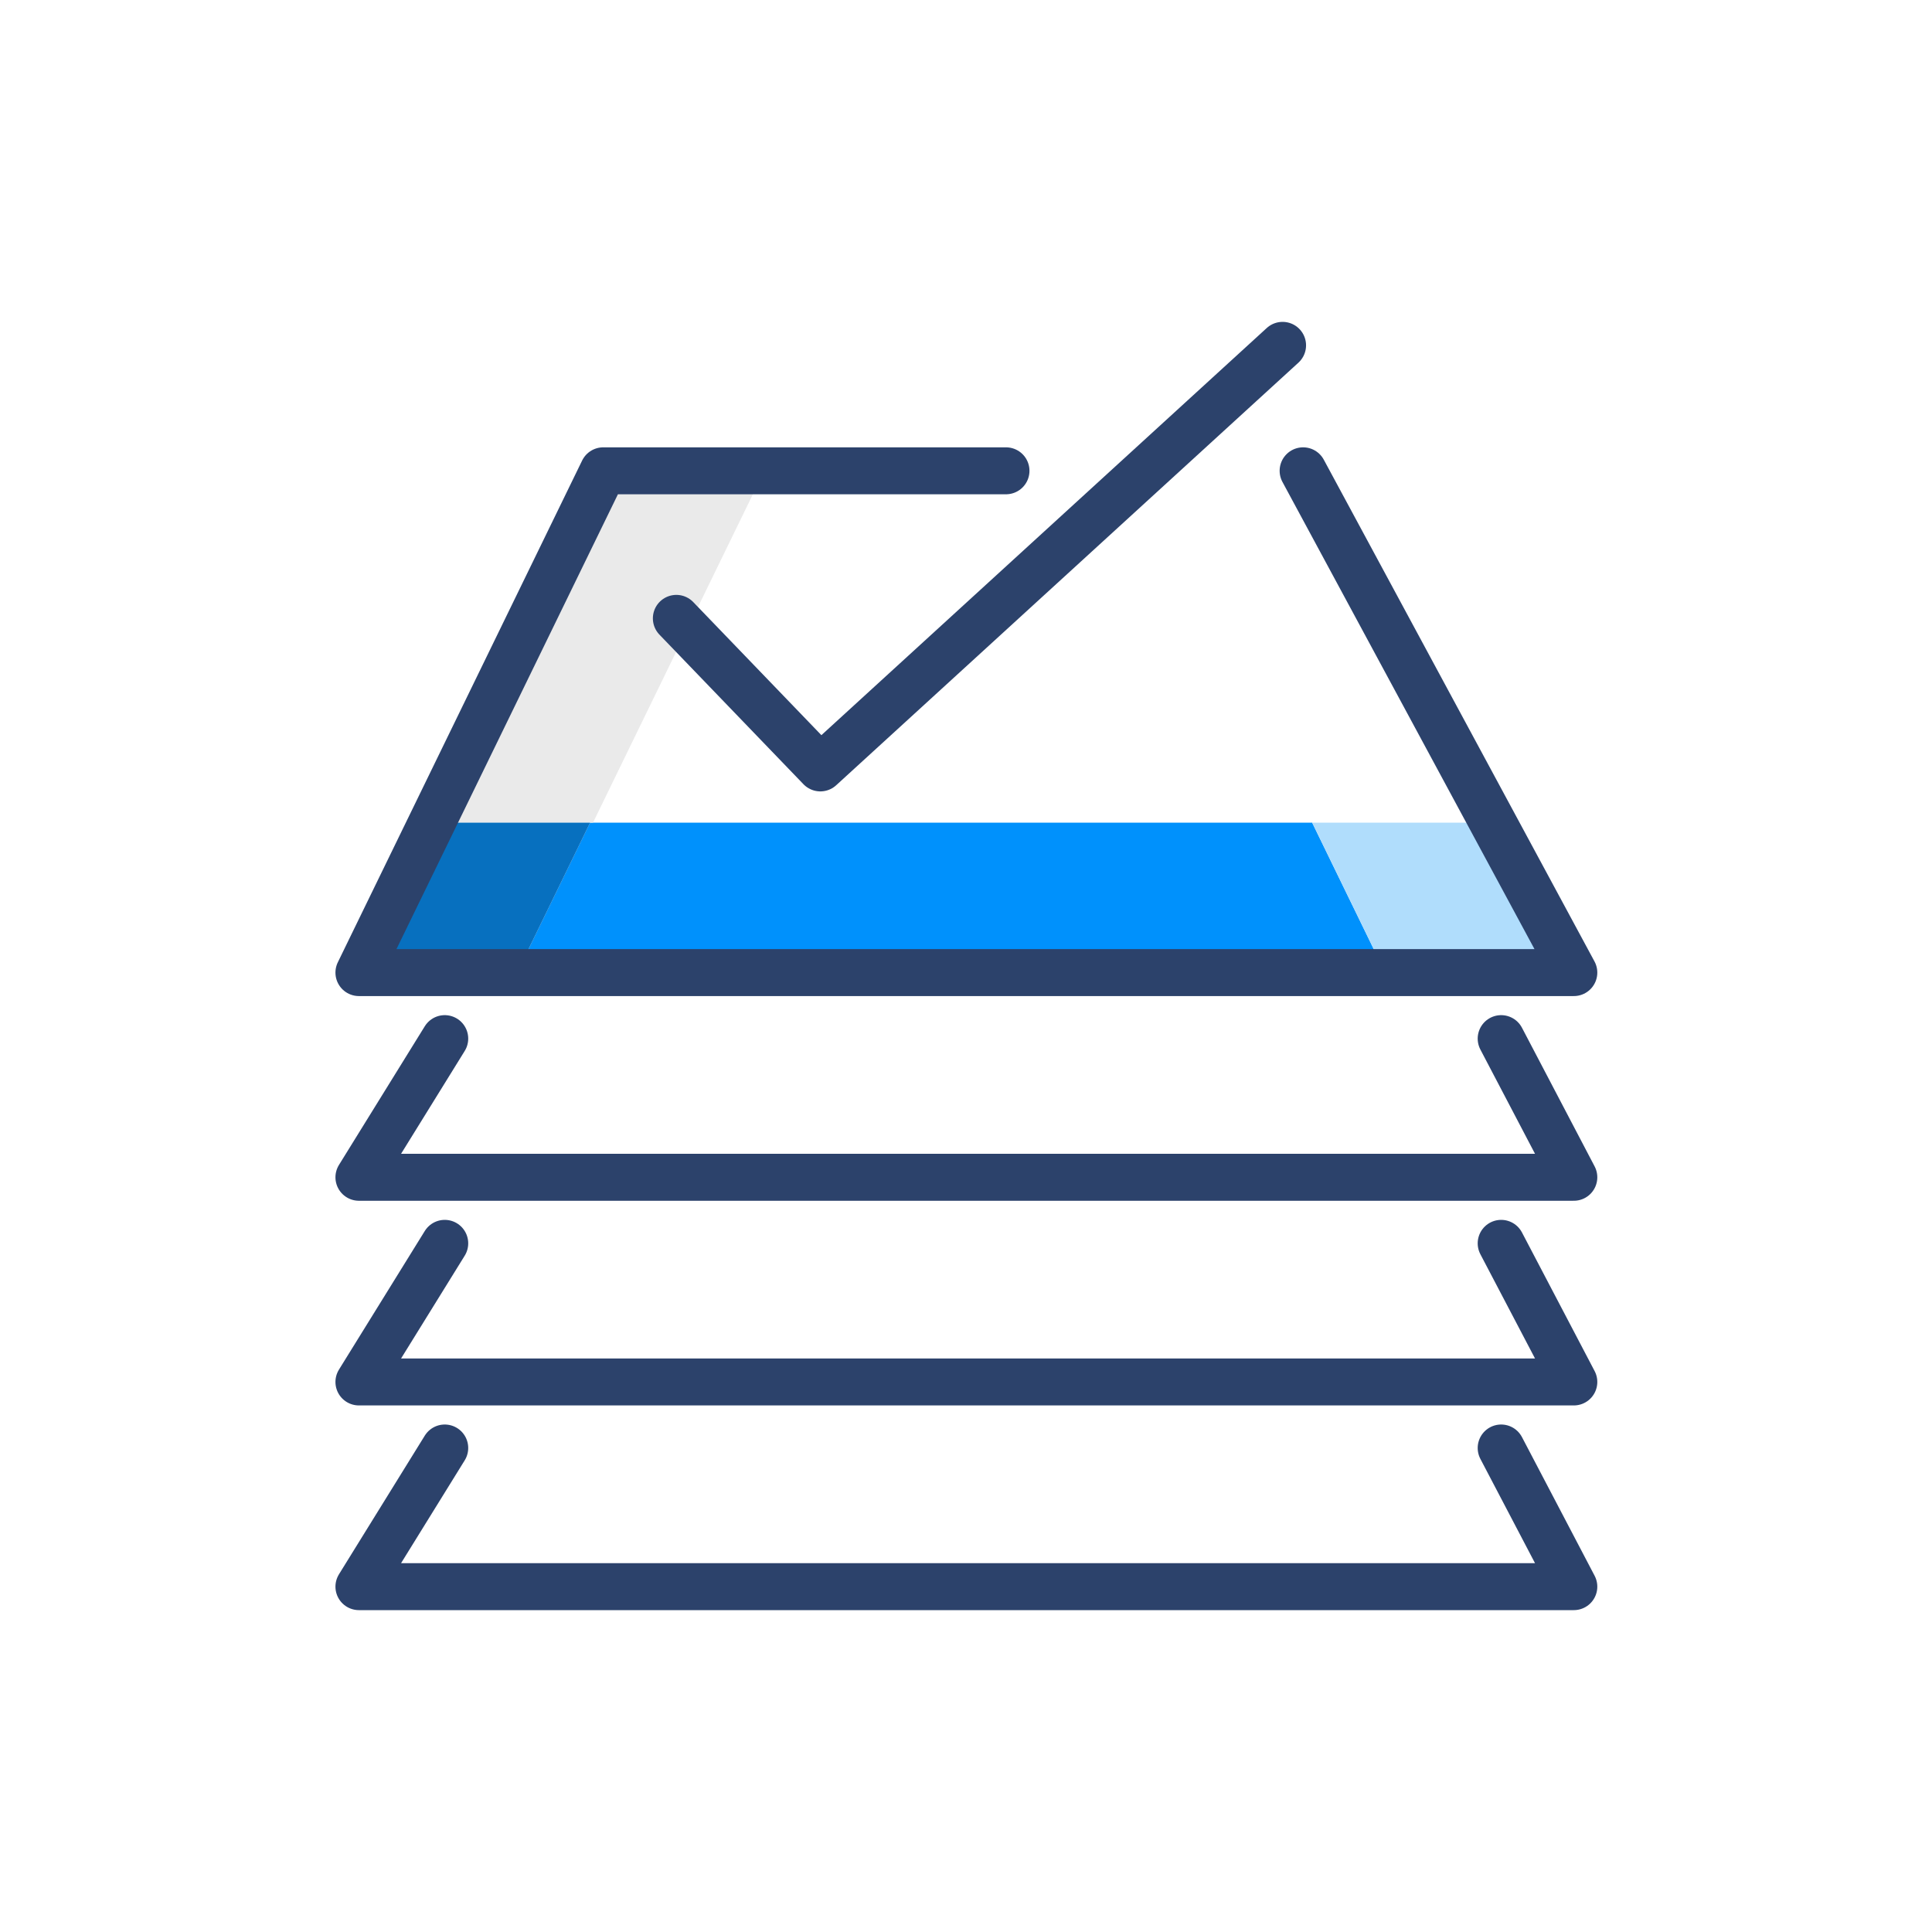 <?xml version="1.0" encoding="UTF-8"?> <svg xmlns="http://www.w3.org/2000/svg" xmlns:xlink="http://www.w3.org/1999/xlink" height="80px" style="shape-rendering:geometricPrecision; text-rendering:geometricPrecision; image-rendering:optimizeQuality; fill-rule:evenodd; clip-rule:evenodd" viewBox="0 0 80 80" width="80px" xml:space="preserve"><defs><style type="text/css"> <![CDATA[ .str0 {stroke:#2C426B;stroke-width:1.944;stroke-linecap:round;stroke-linejoin:round;stroke-miterlimit:10} .fil5 {fill:none} .fil4 {fill:none;fill-rule:nonzero} .fil0 {fill:#0091FC;fill-rule:nonzero} .fil3 {fill:#0770BF;fill-rule:nonzero} .fil1 {fill:#B0DDFC;fill-rule:nonzero} .fil2 {fill:#EAEAEA;fill-rule:nonzero} ]]> </style></defs><g id="Layer_x0020_1"><g id="_1205589440"><polygon class="fil0" points="54.334,34.065 38.653,34.065 24.554,34.065 24.433,34.065 21.593,39.898 41.801,39.898 57.174,39.898 "></polygon><polygon class="fil1" points="64.056,39.898 61.215,34.065 54.334,34.065 57.174,39.898 "></polygon><polygon class="fil2" points="24.947,19.121 19.889,29.51 17.67,34.066 24.433,34.066 24.554,34.066 31.83,19.121 "></polygon><polygon class="fil3" points="17.67,34.065 14.831,39.898 21.594,39.898 24.435,34.065 "></polygon><polyline class="fil4 str0" points="41.656,19.495 24.979,19.495 14.862,40.273 65.169,40.273 53.959,19.495 "></polyline><polyline class="fil4 str0" points="18.416,43.007 14.862,48.749 65.169,48.749 62.16,43.007 "></polyline><polyline class="fil4 str0" points="18.416,51.484 14.862,57.224 65.169,57.224 62.16,51.484 "></polyline><polyline class="fil4 str0" points="18.416,59.958 14.862,65.7 65.169,65.7 62.16,59.958 "></polyline><polyline class="fil4 str0" points="28.006,25.605 33.969,31.798 53.109,14.3 "></polyline></g></g><rect class="fil5" height="70" width="70" x="5" y="5"></rect></svg> 